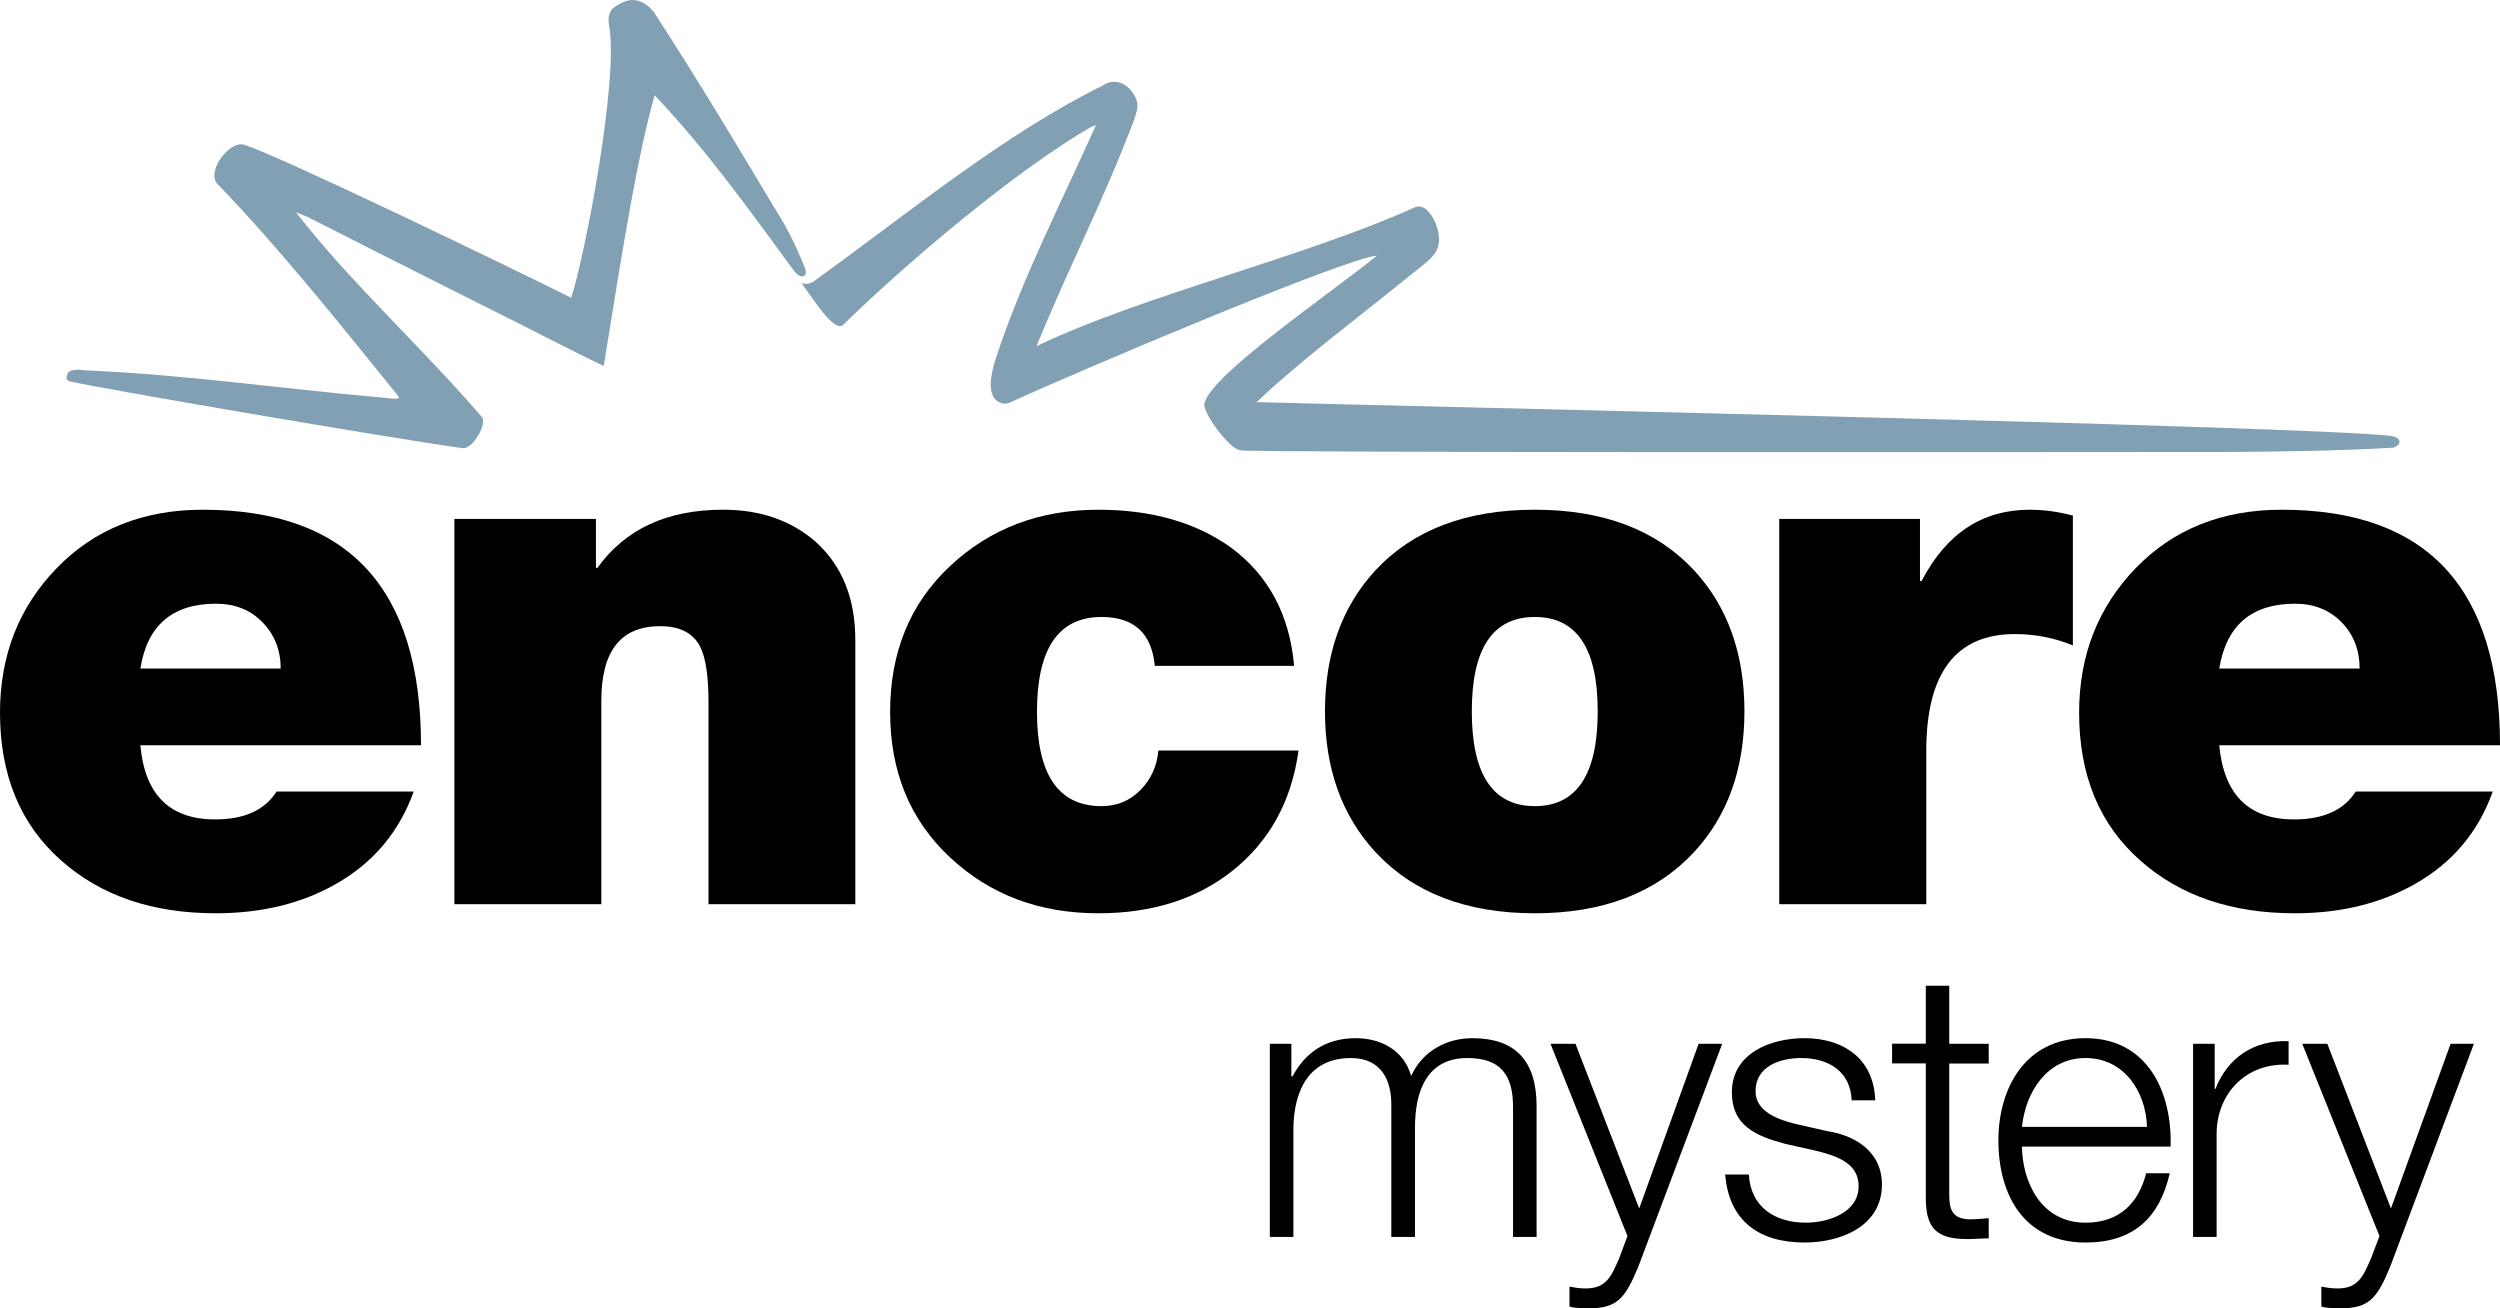 <?xml version="1.0" encoding="UTF-8" standalone="no"?>
<!-- Created with Inkscape (http://www.inkscape.org/) -->

<svg
   width="264.583mm"
   height="138.474mm"
   viewBox="0 0 264.583 138.474"
   version="1.1"
   id="svg1"
   xmlns="http://www.w3.org/2000/svg"
   xmlns:svg="http://www.w3.org/2000/svg">
  <defs
     id="defs1" />
  <path
     id="path1637"
     d="M 44.557,78.875 H 14.856 c 0.467,5.227 3.107,7.846 7.909,7.846 3.094,0 5.252,-0.975 6.504,-2.949 h 14.515 c -1.532,4.252 -4.252,7.504 -8.168,9.744 -3.651,2.101 -7.922,3.138 -12.788,3.138 -6.681,0 -12.13,-1.847 -16.318,-5.555 C 2.176,87.291 0,82.065 0,75.421 0,69.359 1.999,64.259 5.998,60.134 c 3.993,-4.125 9.149,-6.188 15.464,-6.188 15.382,0 23.095,8.314 23.095,24.93 M 14.856,70.751 H 29.707 c 0,-1.937 -0.646,-3.581 -1.929,-4.897 -1.273,-1.315 -2.917,-1.962 -4.916,-1.962 -4.606,0 -7.283,2.292 -8.004,6.859"
     style="fill:#000000;fill-opacity:1;fill-rule:nonzero;stroke:none;stroke-width:12.958"
     clip-path="none" />
  <path
     id="path1639"
     d="M 48.088,95.694 V 54.92 h 14.983 v 5.188 h 0.149 c 2.949,-4.113 7.377,-6.163 13.306,-6.163 3.936,0 7.181,1.126 9.763,3.366 2.815,2.518 4.233,5.985 4.233,10.44 v 27.942 h -15.54 v -21.399 c 0,-2.734 -0.291,-4.67 -0.868,-5.821 -0.728,-1.469 -2.146,-2.203 -4.259,-2.203 -4.138,0 -6.213,2.619 -6.213,7.858 v 21.564 H 48.096"
     style="fill:#000000;fill-opacity:1;fill-rule:nonzero;stroke:none;stroke-width:12.958"
     clip-path="none" />
  <path
     id="path1641"
     d="m 136.962,70.473 h -14.743 c -0.328,-3.455 -2.203,-5.176 -5.638,-5.176 -4.562,0 -6.834,3.341 -6.834,10.048 0,6.644 2.272,9.972 6.834,9.972 1.614,0 2.98,-0.557 4.106,-1.696 1.126,-1.139 1.758,-2.531 1.909,-4.189 h 14.832 c -0.746,5.391 -3.088,9.643 -7.061,12.781 -3.772,2.961 -8.479,4.442 -14.13,4.442 -6.22,0 -11.452,-1.949 -15.685,-5.909 -4.239,-3.948 -6.347,-9.086 -6.347,-15.401 0,-6.315 2.108,-11.478 6.347,-15.439 4.233,-3.973 9.466,-5.96 15.685,-5.96 5.65,0 10.332,1.343 14.053,4.012 3.949,2.923 6.202,7.112 6.67,12.515"
     style="fill:#000000;fill-opacity:1;fill-rule:nonzero;stroke:none;stroke-width:12.958"
     clip-path="none" />
  <path
     id="path1643"
     d="m 184.619,75.281 c 0,6.049 -1.758,11.022 -5.315,14.882 -4.038,4.341 -9.656,6.492 -16.869,6.492 -7.226,0 -12.857,-2.151 -16.881,-6.492 -3.556,-3.86 -5.328,-8.833 -5.328,-14.882 0,-6.074 1.773,-11.047 5.328,-14.907 3.986,-4.29 9.605,-6.428 16.881,-6.428 7.264,0 12.882,2.138 16.869,6.428 3.556,3.86 5.315,8.833 5.315,14.907 m -15.527,0 c 0,-6.669 -2.228,-9.985 -6.657,-9.985 -4.442,0 -6.669,3.316 -6.669,9.985 0,6.695 2.228,10.035 6.669,10.035 4.429,0 6.657,-3.341 6.657,-10.035"
     style="fill:#000000;fill-opacity:1;fill-rule:nonzero;stroke:none;stroke-width:12.958"
     clip-path="none" />
  <path
     id="path1645"
     d="M 188.302,95.694 V 54.92 h 14.894 v 6.568 h 0.174 c 2.62,-5.037 6.429,-7.542 11.452,-7.542 1.454,0 2.974,0.199 4.556,0.619 v 13.743 c -1.937,-0.798 -3.987,-1.203 -6.125,-1.203 -6.264,0 -9.39,4.125 -9.39,12.389 v 16.198 h -15.552"
     style="fill:#000000;fill-opacity:1;fill-rule:nonzero;stroke:none;stroke-width:12.958"
     clip-path="none" />
  <path
     id="path1647"
     d="m 264.583,78.875 h -29.713 c 0.492,5.227 3.114,7.846 7.923,7.846 3.088,0 5.264,-0.975 6.517,-2.949 h 14.502 c -1.507,4.252 -4.239,7.504 -8.161,9.744 -3.67,2.101 -7.923,3.138 -12.782,3.138 -6.706,0 -12.123,-1.847 -16.324,-5.555 -4.341,-3.809 -6.505,-9.035 -6.505,-15.679 0,-6.062 1.999,-11.161 5.985,-15.287 3.986,-4.125 9.15,-6.188 15.452,-6.188 15.414,0 23.107,8.314 23.107,24.93 m -29.713,-8.124 h 14.856 c 0,-1.937 -0.631,-3.581 -1.909,-4.897 -1.29,-1.315 -2.936,-1.962 -4.923,-1.962 -4.607,0 -7.276,2.292 -8.024,6.859"
     style="fill:#000000;fill-opacity:1;fill-rule:nonzero;stroke:none;stroke-width:12.958"
     clip-path="none" />
  <path
     id="path1649"
     d="m 85.185,28.346 c -1.176,-2.923 -2.26,-4.86 -3.258,-6.404 -2.481,-4.138 -7.41,-12.477 -12.724,-20.665 -0.753,-0.925 -1.688,-1.392 -2.543,-1.253 -0.709,0.124 -1.032,0.353 -1.606,0.709 -0.614,0.405 -0.741,1.139 -0.594,1.974 1.057,5.682 -2.613,24.639 -4.012,28.802 -8.118,-4.024 -30.302,-14.73 -34.503,-16.16 -1.551,-0.634 -4.094,2.682 -2.986,4.062 6.701,6.935 13.199,15.11 19.172,22.488 0.405,0.443 -0.52,0.303 -1.962,0.149 -10.719,-0.937 -20.007,-2.354 -31.238,-2.86 0,0 -1.499,-0.278 -1.79,0.368 -0.174,0.393 -0.124,0.721 0.271,0.811 2.417,0.607 33.896,6.011 41.533,7.061 1.106,0.174 2.67,-2.695 2.044,-3.303 C 44.767,36.873 37.022,29.838 31.333,22.473 l 1.261,0.505 c 0,0 11.819,6.011 22.05,11.124 3.468,1.733 6.638,3.404 9.251,4.632 2.158,-13.489 3.683,-22.715 5.391,-28.65 5.562,5.872 10.086,12.225 14.837,18.704 0.728,0.811 1.43,0.492 1.064,-0.43"
     style="fill:#82a0b3;fill-opacity:1;fill-rule:nonzero;stroke:none;stroke-width:12.958"
     clip-path="none" />
  <path
     id="path1651"
     d="m 252.993,46.125 c -8.556,-1.024 -108.641,-3.239 -119.992,-3.569 4.48,-4.302 11.491,-9.529 16.224,-13.401 1.86,-1.507 2.884,-2.126 3.036,-3.404 0.149,-0.659 -0.099,-2.302 -1.139,-3.404 -0.343,-0.38 -0.699,-0.569 -1.278,-0.455 -11.427,5.213 -29.22,9.465 -40.141,14.742 3.347,-8.263 7.162,-15.552 10.263,-23.804 0.199,-0.557 0.557,-1.479 0.353,-2.126 -0.507,-1.581 -2.126,-2.67 -3.594,-1.658 -10.427,5.126 -20.488,13.427 -30.321,20.526 -0.659,0.544 -1.109,0.52 -1.576,0.393 1.691,2.379 3.657,5.391 4.492,4.328 6.783,-6.619 18.28,-16.325 26.176,-20.868 l 0.5,-0.199 c -3.543,7.947 -7.859,16.287 -10.617,24.74 -0.609,1.872 -0.917,3.974 0.356,4.594 0.385,0.174 0.676,0.266 1.273,-0.012 6.669,-3.075 35.446,-15.274 38.723,-15.489 -5.555,4.454 -17.489,12.566 -18.248,15.59 -0.38,0.773 2.582,4.91 3.797,5.011 1.037,0.254 81.471,0.199 104.439,0.174 5.327,-0.025 11.908,-0.124 17.577,-0.455 0.937,-0.341 0.888,-1.101 -0.303,-1.241"
     style="fill:#82a0b3;fill-opacity:1;fill-rule:nonzero;stroke:none;stroke-width:12.958"
     clip-path="none" />
  <path
     id="path1653"
     d="m 134.392,110.469 h 2.277 v 3.442 h 0.124 c 1.318,-2.454 3.455,-4.037 6.694,-4.037 2.696,0 5.1,1.303 5.86,3.999 1.228,-2.696 3.809,-3.999 6.491,-3.999 4.48,0 6.784,2.342 6.784,7.175 v 13.857 h -2.493 v -13.743 c 0,-3.366 -1.278,-5.188 -4.834,-5.188 -4.327,0 -5.543,3.569 -5.543,7.365 v 11.566 h -2.505 v -13.857 c 0.05,-2.771 -1.101,-5.074 -4.277,-5.074 -4.315,0 -6.049,3.252 -6.088,7.529 v 11.402 h -2.492 v -20.437"
     style="fill:#000000;fill-opacity:1;fill-rule:nonzero;stroke:none;stroke-width:12.958"
     clip-path="none" />
  <path
     id="path1655"
     d="m 164.093,110.469 h 2.644 l 6.745,17.426 6.289,-17.426 h 2.493 l -8.871,23.576 c -1.43,3.443 -2.253,4.429 -5.391,4.429 -0.987,-0.05 -1.494,-0.05 -1.899,-0.199 v -2.113 c 0.609,0.124 1.139,0.199 1.708,0.199 2.215,0 2.72,-1.303 3.556,-3.201 l 0.873,-2.342 -8.149,-20.362"
     style="fill:#000000;fill-opacity:1;fill-rule:nonzero;stroke:none;stroke-width:12.958"
     clip-path="none" />
  <path
     id="path1657"
     d="m 195.969,116.455 c -0.124,-3.101 -2.493,-4.48 -5.34,-4.48 -2.228,0 -4.834,0.86 -4.834,3.518 0,2.228 2.531,3.024 4.226,3.455 l 3.341,0.758 c 2.848,0.43 5.809,2.088 5.809,5.657 0,4.442 -4.392,6.137 -8.187,6.137 -4.758,0 -7.998,-2.225 -8.403,-7.199 h 2.506 c 0.174,3.365 2.682,5.099 6.023,5.099 2.33,0 5.594,-1.024 5.594,-3.872 0,-2.392 -2.228,-3.177 -4.48,-3.733 l -3.228,-0.721 c -3.24,-0.86 -5.707,-1.974 -5.707,-5.454 0,-4.164 4.1,-5.746 7.695,-5.746 4.087,0 7.339,2.151 7.479,6.581 h -2.494"
     style="fill:#000000;fill-opacity:1;fill-rule:nonzero;stroke:none;stroke-width:12.958"
     clip-path="none" />
  <path
     id="path1659"
     d="m 206.294,110.469 h 4.176 v 2.088 h -4.176 v 13.794 c 0,1.619 0.266,2.581 2.039,2.695 0.706,0 1.417,-0.05 2.138,-0.124 v 2.138 c -0.761,0 -1.469,0.075 -2.228,0.075 -3.315,0 -4.48,-1.114 -4.429,-4.606 v -13.984 h -3.569 v -2.088 h 3.569 v -6.137 h 2.481 v 6.137"
     style="fill:#000000;fill-opacity:1;fill-rule:nonzero;stroke:none;stroke-width:12.958"
     clip-path="none" />
  <path
     id="path1661"
     d="m 213.989,121.353 c 0.05,3.645 1.949,8.048 6.733,8.048 3.644,0 5.619,-2.138 6.415,-5.227 h 2.494 c -1.064,4.632 -3.771,7.327 -8.909,7.327 -6.479,0 -9.225,-4.985 -9.225,-10.82 0,-5.378 2.746,-10.807 9.225,-10.807 6.581,0 9.187,5.746 8.997,11.478 h -15.73 m 13.237,-2.088 c -0.124,-3.771 -2.454,-7.289 -6.504,-7.289 -4.075,0 -6.341,3.569 -6.733,7.289 h 13.237"
     style="fill:#000000;fill-opacity:1;fill-rule:nonzero;stroke:none;stroke-width:12.958"
     clip-path="none" />
  <path
     id="path1663"
     d="m 232.099,110.469 h 2.29 v 4.783 h 0.075 c 1.28,-3.277 4.05,-5.213 7.746,-5.061 v 2.493 c -4.53,-0.249 -7.618,3.088 -7.618,7.327 v 10.896 h -2.493 v -20.437"
     style="fill:#000000;fill-opacity:1;fill-rule:nonzero;stroke:none;stroke-width:12.958"
     clip-path="none" />
  <path
     id="path1665"
     d="m 243.652,110.469 h 2.658 l 6.732,17.426 6.314,-17.426 h 2.466 l -8.857,23.576 c -1.417,3.443 -2.265,4.429 -5.392,4.429 -0.987,-0.05 -1.492,-0.05 -1.897,-0.199 v -2.113 c 0.594,0.124 1.139,0.199 1.72,0.199 2.2,0 2.708,-1.303 3.543,-3.201 l 0.888,-2.342 -8.176,-20.362"
     style="fill:#000000;fill-opacity:1;fill-rule:nonzero;stroke:none;stroke-width:12.958"
     clip-path="none" />
</svg>
